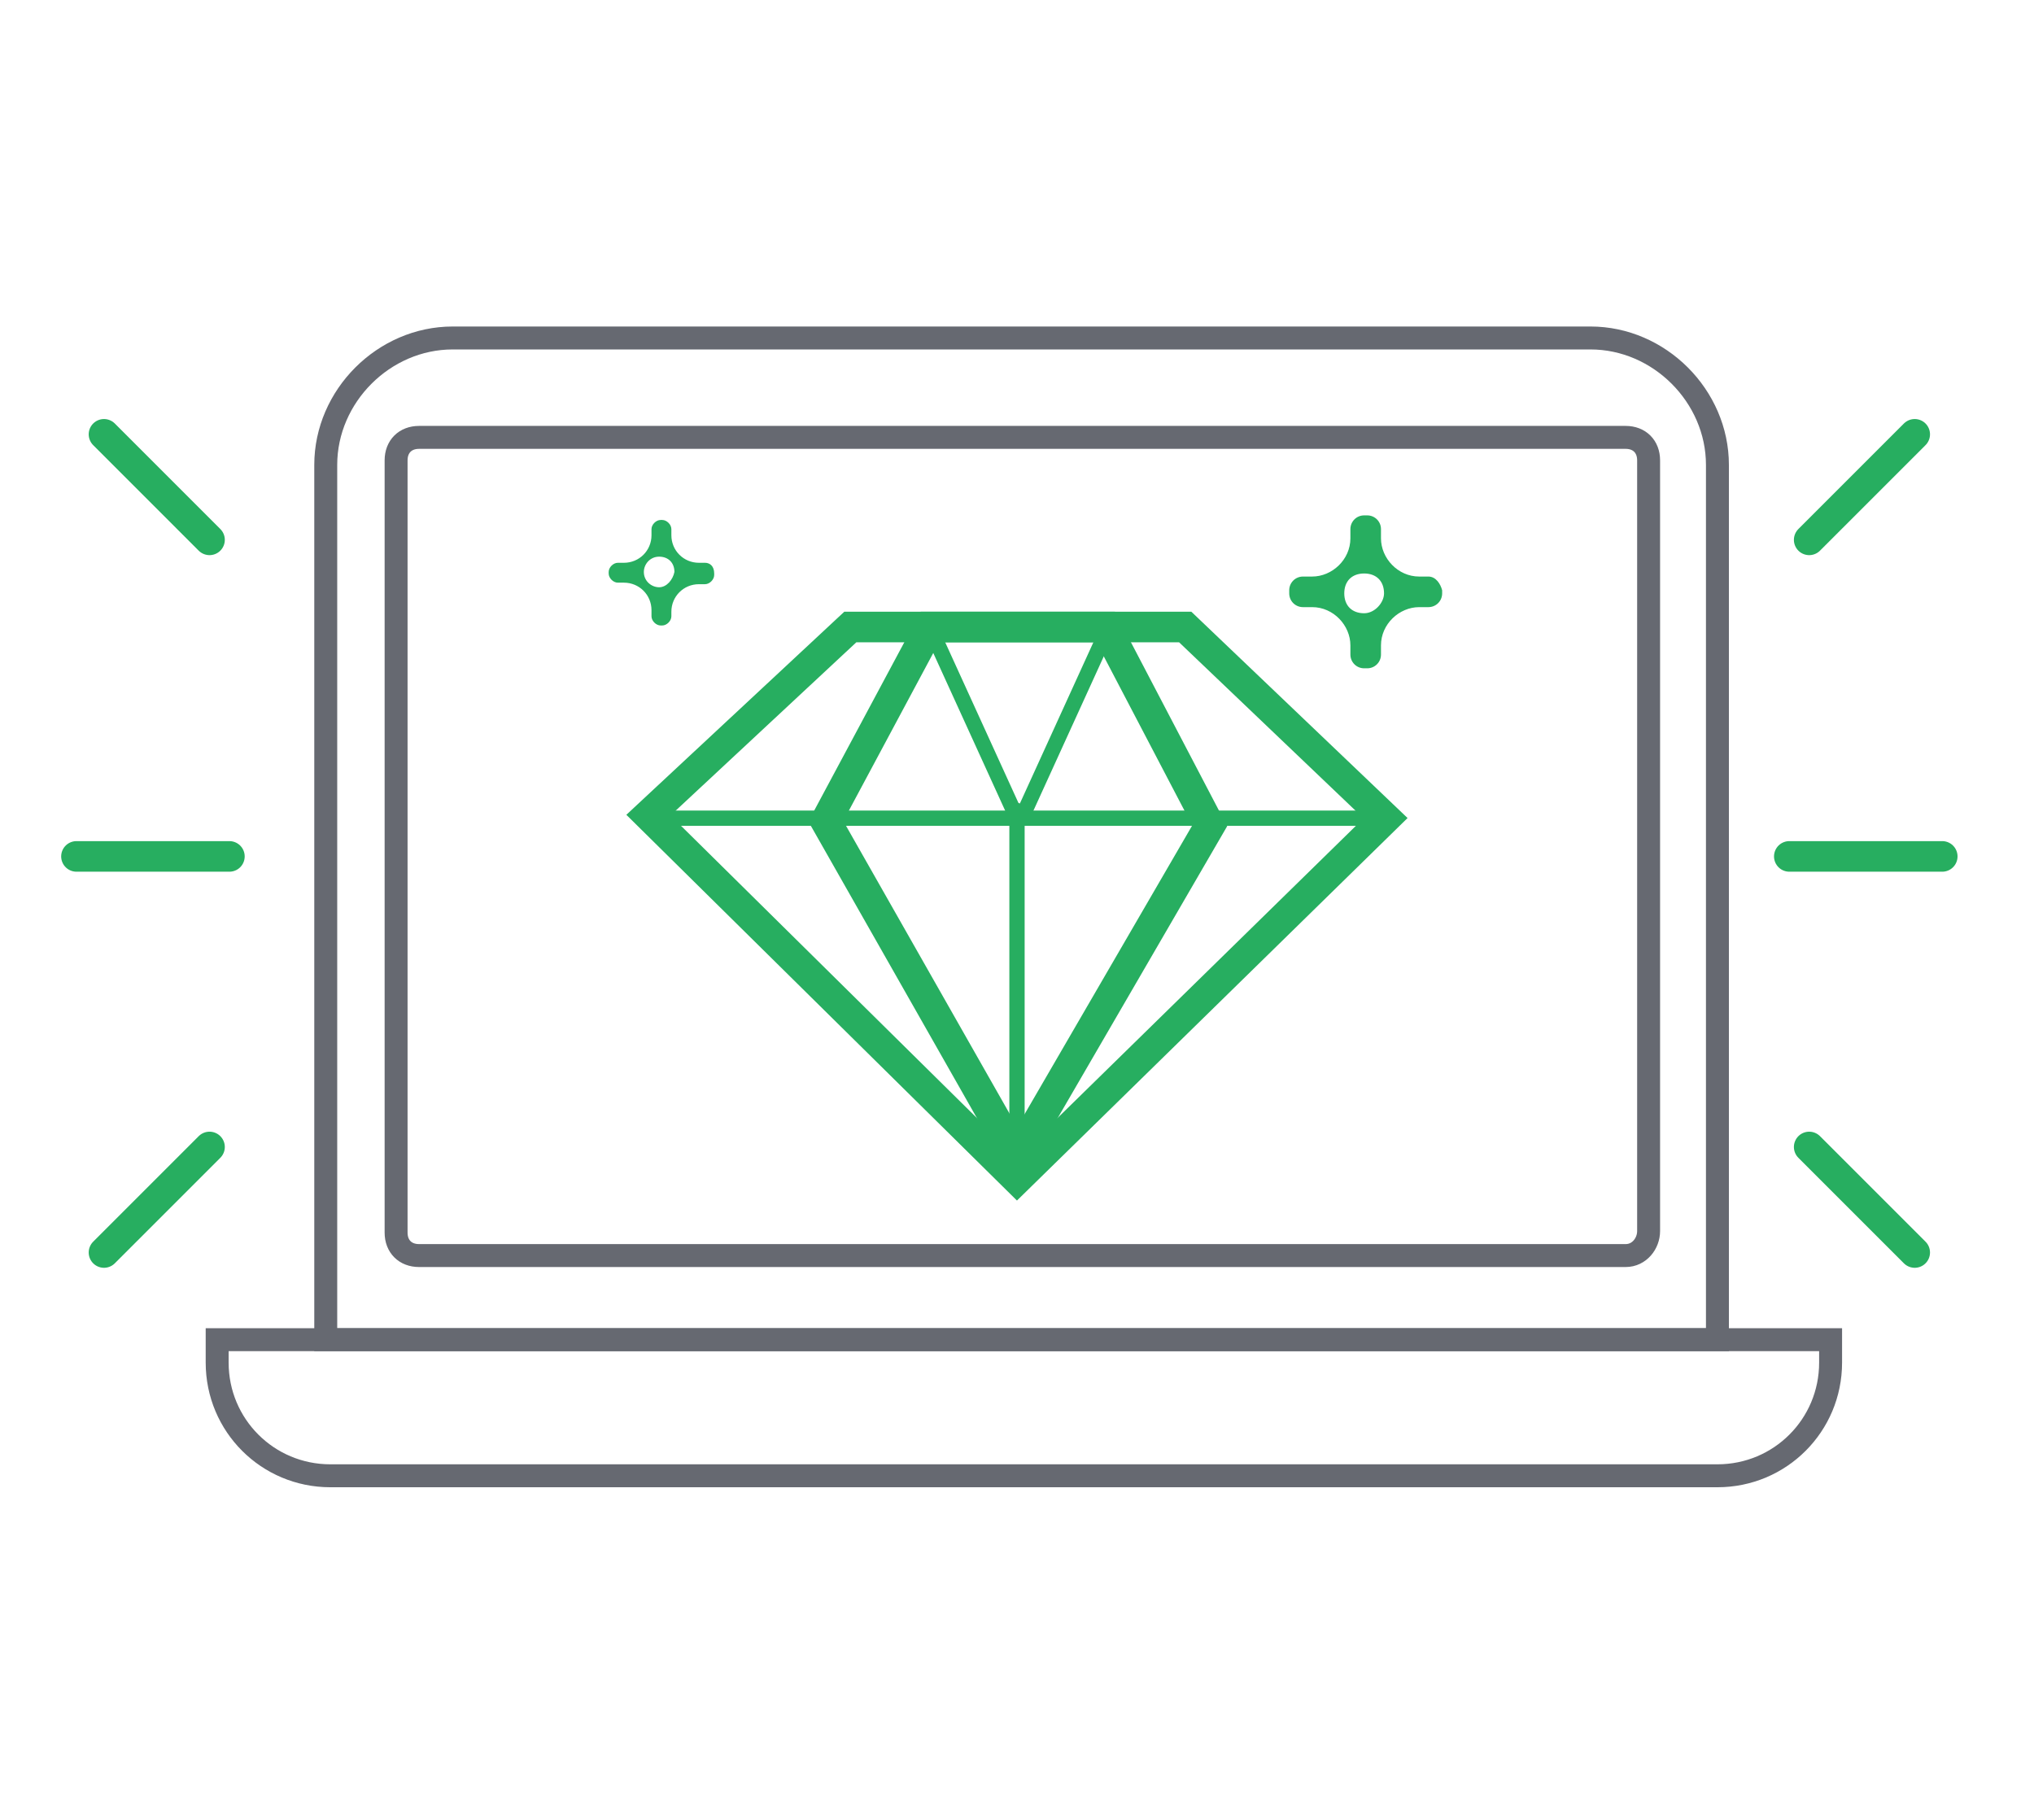 <?xml version="1.0" encoding="utf-8"?>
<!-- Generator: Adobe Illustrator 18.0.0, SVG Export Plug-In . SVG Version: 6.00 Build 0)  -->
<!DOCTYPE svg PUBLIC "-//W3C//DTD SVG 1.1//EN" "http://www.w3.org/Graphics/SVG/1.1/DTD/svg11.dtd">
<svg version="1.1" id="Layer_1" xmlns="http://www.w3.org/2000/svg" xmlns:xlink="http://www.w3.org/1999/xlink" x="0px" y="0px"
	 viewBox="0 0 133 119" enable-background="new 0 0 133 119" xml:space="preserve">
<g class="svg-main__3">
	<g>
		<path fill="none" stroke="#666971" stroke-width="1.5" stroke-linecap="round" stroke-miterlimit="10" d="M112.3,87.6h-91V30.4
			c0-4.5,3.8-8.3,8.3-8.3h74.4c4.5,0,8.3,3.8,8.3,8.3C112.3,30.4,112.3,87.6,112.3,87.6z"/>
		<path fill="none" stroke="#666971" stroke-width="1.5" stroke-linecap="round" stroke-miterlimit="10" d="M14.2,87.6h105.5v1.5
			c0,4.1-3.3,7.4-7.4,7.4H21.6c-4.1,0-7.4-3.3-7.4-7.4C14.2,89.1,14.2,87.6,14.2,87.6z"/>
		<path fill="none" stroke="#666971" stroke-width="1.5" stroke-linecap="round" stroke-miterlimit="10" d="M106.3,82.1H27.4
			c-0.9,0-1.5-0.6-1.5-1.5V30.1c0-0.9,0.6-1.5,1.5-1.5h78.9c0.9,0,1.5,0.6,1.5,1.5v50.4C107.8,81.3,107.2,82.1,106.3,82.1z"/>
		<g class="first">
			<path fill="#27ae60" d="M93.4,37.7h-0.6c-1.4,0-2.5-1.2-2.5-2.5v-0.6c0-0.5-0.4-0.9-0.9-0.9h-0.2c-0.5,0-0.9,0.4-0.9,0.9v0.6
				c0,1.4-1.2,2.5-2.5,2.5h-0.6c-0.5,0-0.9,0.4-0.9,0.9v0.2c0,0.5,0.4,0.9,0.9,0.9h0.6c1.4,0,2.5,1.2,2.5,2.5v0.6
				c0,0.5,0.4,0.9,0.9,0.9h0.2c0.5,0,0.9-0.4,0.9-0.9v-0.6c0-1.4,1.2-2.5,2.5-2.5h0.6c0.5,0,0.9-0.4,0.9-0.9v-0.2
				C94.2,38.2,93.9,37.7,93.4,37.7 M89.2,40.1c-0.8,0-1.3-0.5-1.3-1.3s0.5-1.3,1.3-1.3c0.8,0,1.3,0.5,1.3,1.3
				C90.5,39.4,89.9,40.1,89.2,40.1"/>
			<path fill="#27ae60" d="M46.1,36.8h-0.4c-1,0-1.8-0.8-1.8-1.8v-0.4c0-0.3-0.3-0.6-0.6-0.6h-0.1c-0.3,0-0.6,0.3-0.6,0.6v0.4
				c0,1-0.8,1.8-1.8,1.8h-0.4c-0.3,0-0.6,0.3-0.6,0.6v0.1c0,0.3,0.3,0.6,0.6,0.6h0.4c1,0,1.8,0.8,1.8,1.8v0.4c0,0.3,0.3,0.6,0.6,0.6
				h0.1c0.3,0,0.6-0.3,0.6-0.6V40c0-1,0.8-1.8,1.8-1.8h0.4c0.3,0,0.6-0.3,0.6-0.6v-0.1C46.7,37,46.4,36.8,46.1,36.8 M43.1,38.4
				c-0.5,0-1-0.4-1-1c0-0.5,0.4-1,1-1s1,0.4,1,1C44,37.9,43.6,38.4,43.1,38.4"/>
			<g>
				<g>
					<polygon fill="none" stroke="#27ae60" stroke-width="2" stroke-linecap="round" stroke-miterlimit="10" points="42.4,53.3 
						66.5,77.1 90.6,53.5 77.5,41 55.6,41 					"/>
				</g>
				<line fill="none" stroke="#27ae60" stroke-linecap="round" stroke-miterlimit="10" x1="43" y1="53.5" x2="90" y2="53.5"/>
				<g>
					<polygon fill="none" stroke="#27ae60" stroke-width="2" stroke-linecap="round" stroke-miterlimit="10" points="54,53.7 
						66.5,75.7 79.1,54 72.3,41 60.8,41 					"/>
				</g>
			</g>
			<line fill="none" stroke="#27ae60" stroke-linecap="round" stroke-miterlimit="10" x1="66.5" y1="53" x2="66.5" y2="76"/>
      <line fill="none" stroke="#27ae60" stroke-linecap="round" stroke-miterlimit="10" x1="60.8" y1="41" x2="66.5" y2="53.5"/>
      <line fill="none" stroke="#27ae60" stroke-linecap="round" stroke-miterlimit="10" x1="72.5" y1="41" x2="66.8" y2="53.5"/>
		</g>
	</g>
	<g class="second">
		
			<line fill="none" stroke="#27ae60" stroke-width="2" stroke-linecap="round" stroke-miterlimit="10" x1="15" y1="56" x2="5" y2="56"/>
		
			<line fill="none" stroke="#27ae60" stroke-width="2" stroke-linecap="round" stroke-miterlimit="10" x1="13.7" y1="75" x2="6.8" y2="81.9"/>
		
			<line fill="none" stroke="#27ae60" stroke-width="2" stroke-linecap="round" stroke-miterlimit="10" x1="13.7" y1="35.3" x2="6.8" y2="28.4"/>
	</g>
	<g class="third">
		
			<line fill="none" stroke="#27ae60" stroke-width="2" stroke-linecap="round" stroke-miterlimit="10" x1="127" y1="56" x2="117" y2="56"/>
		
			<line fill="none" stroke="#27ae60" stroke-width="2" stroke-linecap="round" stroke-miterlimit="10" x1="125.2" y1="81.9" x2="118.3" y2="75"/>
		
			<line fill="none" stroke="#27ae60" stroke-width="2" stroke-linecap="round" stroke-miterlimit="10" x1="125.2" y1="28.4" x2="118.3" y2="35.3"/>
	</g>
</g>
</svg>
